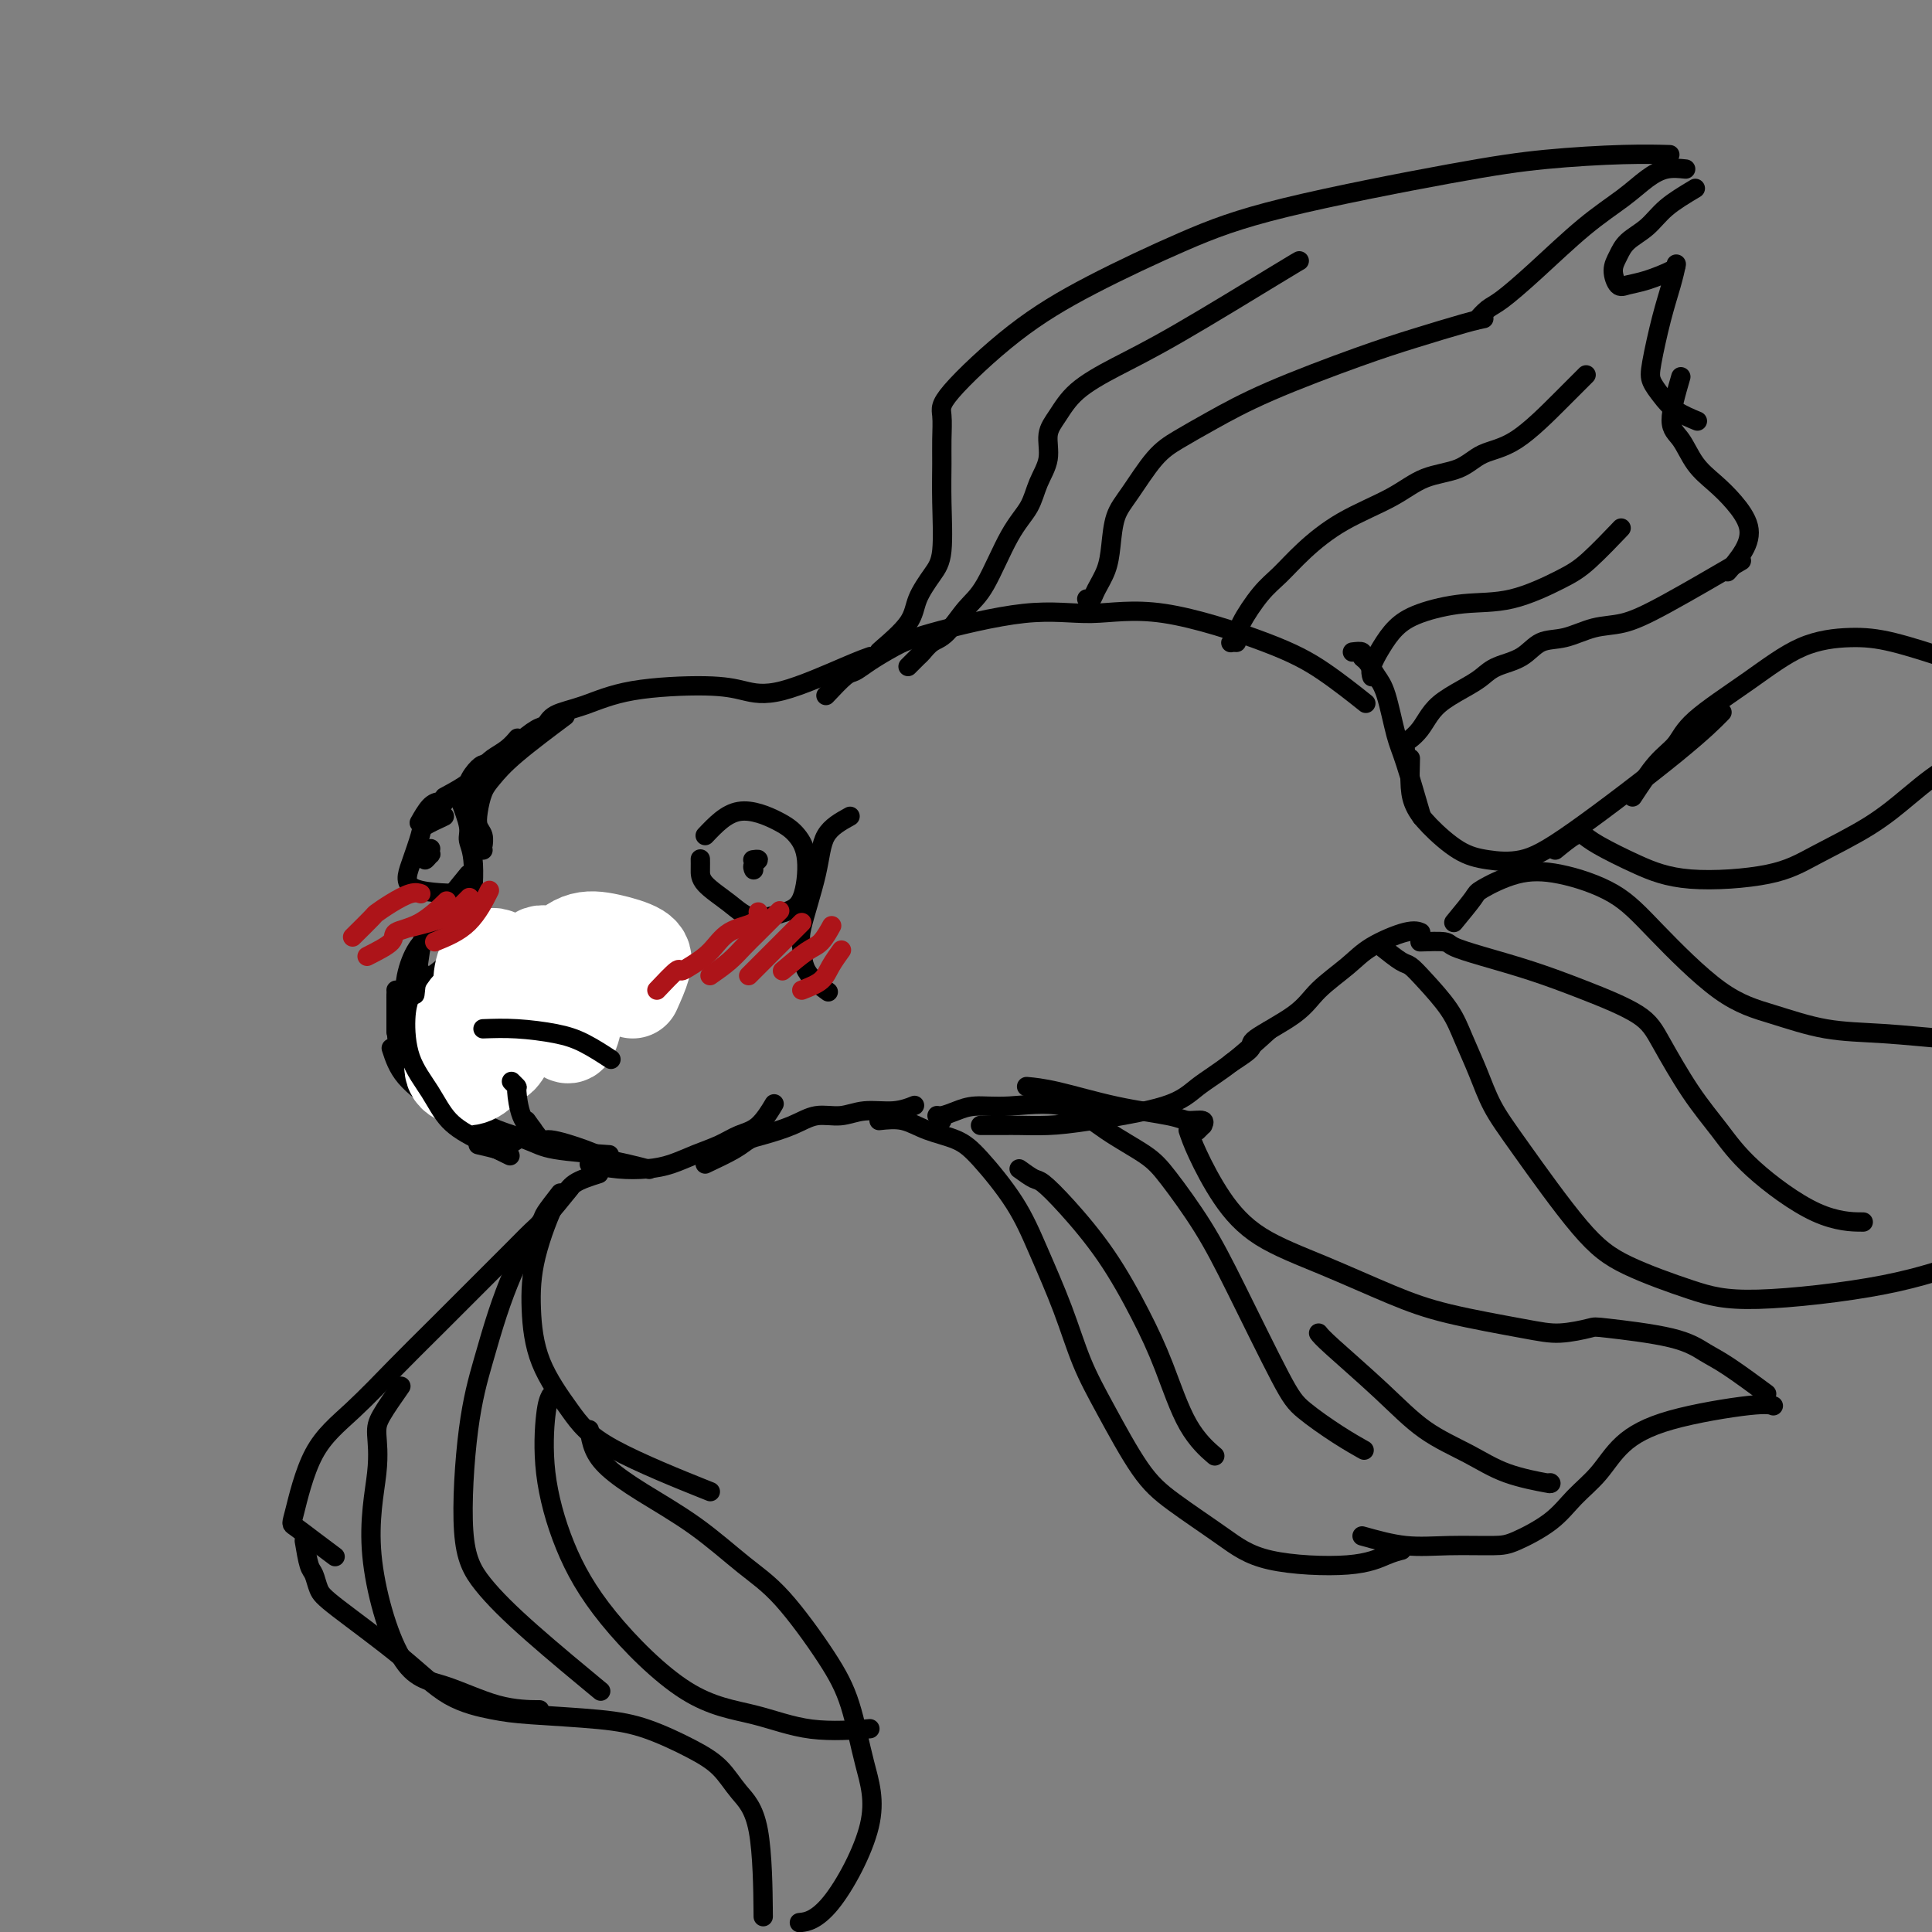 <svg viewBox='0 0 400 400' version='1.1' xmlns='http://www.w3.org/2000/svg' xmlns:xlink='http://www.w3.org/1999/xlink'><rect x="0" y="0" width="400" height="400" fill="#808080" stroke="none"/><g fill='none' stroke='rgb(0,0,0)' stroke-width='4' stroke-linecap='round' stroke-linejoin='round'><path d='M146,173c2.157,-2.273 4.314,-4.547 7,-5c2.686,-0.453 5.901,0.914 8,2c2.099,1.086 3.083,1.890 4,3c0.917,1.110 1.766,2.524 2,5c0.234,2.476 -0.148,6.014 -1,8c-0.852,1.986 -2.176,2.422 -4,3c-1.824,0.578 -4.149,1.300 -6,1c-1.851,-0.300 -3.228,-1.622 -5,-3c-1.772,-1.378 -3.939,-2.813 -5,-4c-1.061,-1.187 -1.016,-2.127 -1,-3c0.016,-0.873 0.005,-1.678 0,-2c-0.005,-0.322 -0.002,-0.161 0,0'/><path d='M92,169c-1.625,0.762 -3.250,1.525 -4,2c-0.750,0.475 -0.626,0.663 -1,2c-0.374,1.337 -1.244,3.822 -2,6c-0.756,2.178 -1.396,4.048 1,5c2.396,0.952 7.827,0.986 10,1c2.173,0.014 1.086,0.007 0,0'/><path d='M95,165c0.878,2.266 1.756,4.533 2,6c0.244,1.467 -0.146,2.135 0,3c0.146,0.865 0.829,1.928 1,5c0.171,3.072 -0.171,8.153 -1,12c-0.829,3.847 -2.146,6.459 -5,9c-2.854,2.541 -7.244,5.012 -9,6c-1.756,0.988 -0.878,0.494 0,0'/><path d='M82,205c0.178,1.400 0.356,2.801 1,4c0.644,1.199 1.755,2.197 3,3c1.245,0.803 2.625,1.412 4,2c1.375,0.588 2.744,1.155 7,0c4.256,-1.155 11.399,-4.031 16,-6c4.601,-1.969 6.662,-3.030 9,-5c2.338,-1.970 4.954,-4.849 6,-6c1.046,-1.151 0.523,-0.576 0,0'/><path d='M96,214c0.004,1.661 0.007,3.322 0,4c-0.007,0.678 -0.026,0.372 0,1c0.026,0.628 0.097,2.188 0,4c-0.097,1.812 -0.360,3.875 0,5c0.360,1.125 1.345,1.310 2,2c0.655,0.690 0.979,1.884 3,3c2.021,1.116 5.738,2.155 8,3c2.262,0.845 3.071,1.497 6,2c2.929,0.503 7.980,0.858 10,1c2.020,0.142 1.010,0.071 0,0'/><path d='M122,241c1.977,0.405 3.953,0.810 6,1c2.047,0.190 4.164,0.163 6,0c1.836,-0.163 3.390,-0.464 5,-1c1.610,-0.536 3.276,-1.307 5,-2c1.724,-0.693 3.506,-1.307 5,-2c1.494,-0.693 2.699,-1.464 4,-2c1.301,-0.536 2.696,-0.837 4,-2c1.304,-1.163 2.515,-3.190 3,-4c0.485,-0.810 0.242,-0.405 0,0'/><path d='M146,241c2.247,-1.060 4.494,-2.120 6,-3c1.506,-0.880 2.271,-1.580 3,-2c0.729,-0.420 1.421,-0.562 3,-1c1.579,-0.438 4.046,-1.174 6,-2c1.954,-0.826 3.396,-1.742 5,-2c1.604,-0.258 3.369,0.141 5,0c1.631,-0.141 3.128,-0.821 5,-1c1.872,-0.179 4.119,0.144 6,0c1.881,-0.144 3.394,-0.755 4,-1c0.606,-0.245 0.303,-0.122 0,0'/><path d='M182,232c1.701,-0.183 3.403,-0.366 5,0c1.597,0.366 3.090,1.281 5,2c1.910,0.719 4.237,1.240 6,2c1.763,0.760 2.964,1.757 5,4c2.036,2.243 4.909,5.731 7,9c2.091,3.269 3.401,6.320 5,10c1.599,3.680 3.486,7.990 5,12c1.514,4.010 2.654,7.719 4,11c1.346,3.281 2.898,6.132 5,10c2.102,3.868 4.752,8.751 7,12c2.248,3.249 4.093,4.864 7,7c2.907,2.136 6.877,4.793 10,7c3.123,2.207 5.397,3.964 10,5c4.603,1.036 11.533,1.350 16,1c4.467,-0.350 6.472,-1.363 8,-2c1.528,-0.637 2.579,-0.896 3,-1c0.421,-0.104 0.210,-0.052 0,0'/><path d='M195,232c-0.467,-0.444 -0.935,-0.889 -1,-1c-0.065,-0.111 0.272,0.110 1,0c0.728,-0.110 1.846,-0.551 3,-1c1.154,-0.449 2.342,-0.907 4,-1c1.658,-0.093 3.784,0.179 7,0c3.216,-0.179 7.520,-0.807 11,0c3.480,0.807 6.134,3.050 9,5c2.866,1.950 5.943,3.606 8,5c2.057,1.394 3.093,2.524 5,5c1.907,2.476 4.686,6.297 7,10c2.314,3.703 4.162,7.287 7,13c2.838,5.713 6.667,13.556 9,18c2.333,4.444 3.172,5.490 5,7c1.828,1.510 4.646,3.483 7,5c2.354,1.517 4.244,2.576 5,3c0.756,0.424 0.378,0.212 0,0'/><path d='M246,234c0.442,1.299 0.883,2.598 2,5c1.117,2.402 2.908,5.906 5,9c2.092,3.094 4.484,5.778 8,8c3.516,2.222 8.157,3.984 13,6c4.843,2.016 9.890,4.288 14,6c4.110,1.712 7.283,2.864 12,4c4.717,1.136 10.977,2.257 15,3c4.023,0.743 5.808,1.109 8,1c2.192,-0.109 4.792,-0.692 6,-1c1.208,-0.308 1.025,-0.341 4,0c2.975,0.341 9.106,1.055 13,2c3.894,0.945 5.549,2.119 7,3c1.451,0.881 2.698,1.468 5,3c2.302,1.532 5.658,4.009 7,5c1.342,0.991 0.671,0.495 0,0'/><path d='M321,307c0.000,0.000 0.100,0.100 0.1,0.1'/><path d='M282,318c3.030,0.847 6.060,1.694 9,2c2.940,0.306 5.790,0.071 9,0c3.210,-0.071 6.781,0.023 9,0c2.219,-0.023 3.087,-0.165 5,-1c1.913,-0.835 4.871,-2.365 7,-4c2.129,-1.635 3.427,-3.374 5,-5c1.573,-1.626 3.420,-3.140 5,-5c1.580,-1.860 2.893,-4.068 5,-6c2.107,-1.932 5.008,-3.590 10,-5c4.992,-1.410 12.075,-2.572 16,-3c3.925,-0.428 4.693,-0.122 5,0c0.307,0.122 0.154,0.061 0,0'/><path d='M118,246c-1.788,2.211 -3.577,4.422 -5,6c-1.423,1.578 -2.481,2.524 -3,3c-0.519,0.476 -0.498,0.482 -4,4c-3.502,3.518 -10.529,10.547 -15,15c-4.471,4.453 -6.388,6.329 -9,9c-2.612,2.671 -5.918,6.135 -9,9c-3.082,2.865 -5.939,5.129 -8,9c-2.061,3.871 -3.326,9.349 -4,12c-0.674,2.651 -0.758,2.473 0,3c0.758,0.527 2.358,1.757 4,3c1.642,1.243 3.326,2.498 4,3c0.674,0.502 0.337,0.251 0,0'/><path d='M63,319c0.331,1.963 0.662,3.926 1,5c0.338,1.074 0.684,1.260 1,2c0.316,0.740 0.604,2.033 1,3c0.396,0.967 0.901,1.607 4,4c3.099,2.393 8.791,6.539 13,10c4.209,3.461 6.936,6.238 10,8c3.064,1.762 6.464,2.509 9,3c2.536,0.491 4.208,0.727 8,1c3.792,0.273 9.703,0.582 14,1c4.297,0.418 6.980,0.946 10,2c3.020,1.054 6.379,2.636 9,4c2.621,1.364 4.506,2.512 6,4c1.494,1.488 2.596,3.316 4,5c1.404,1.684 3.109,3.223 4,8c0.891,4.777 0.969,12.794 1,16c0.031,3.206 0.016,1.603 0,0'/><path d='M124,243c-1.918,0.609 -3.835,1.218 -5,2c-1.165,0.782 -1.577,1.738 -2,2c-0.423,0.262 -0.855,-0.168 -2,2c-1.145,2.168 -3.002,6.935 -4,11c-0.998,4.065 -1.136,7.427 -1,11c0.136,3.573 0.548,7.358 2,11c1.452,3.642 3.946,7.141 6,10c2.054,2.859 3.668,5.077 9,8c5.332,2.923 14.380,6.549 18,8c3.620,1.451 1.810,0.725 0,0'/><path d='M122,296c0.224,1.347 0.448,2.695 1,4c0.552,1.305 1.430,2.569 3,4c1.570,1.431 3.830,3.030 7,5c3.170,1.970 7.251,4.310 11,7c3.749,2.690 7.167,5.730 10,8c2.833,2.270 5.081,3.769 8,7c2.919,3.231 6.509,8.193 9,12c2.491,3.807 3.882,6.460 5,10c1.118,3.540 1.963,7.968 3,12c1.037,4.032 2.268,7.668 1,13c-1.268,5.332 -5.034,12.359 -8,16c-2.966,3.641 -5.133,3.898 -6,4c-0.867,0.102 -0.433,0.051 0,0'/><path d='M97,181c-1.648,2.016 -3.297,4.032 -4,5c-0.703,0.968 -0.462,0.887 -1,2c-0.538,1.113 -1.857,3.420 -3,5c-1.143,1.580 -2.111,2.434 -3,4c-0.889,1.566 -1.701,3.845 -2,6c-0.299,2.155 -0.085,4.187 0,5c0.085,0.813 0.043,0.406 0,0'/><path d='M82,212c0.119,2.429 0.238,4.857 1,6c0.762,1.143 2.167,1.000 4,2c1.833,1.000 4.095,3.143 5,4c0.905,0.857 0.452,0.429 0,0'/><path d='M81,217c0.649,2.000 1.298,4.000 3,6c1.702,2.000 4.458,4.000 6,5c1.542,1.000 1.869,1.000 2,1c0.131,-0.000 0.065,0.000 0,0'/><path d='M88,177c0.384,0.046 0.769,0.093 1,0c0.231,-0.093 0.309,-0.324 0,0c-0.309,0.324 -1.006,1.203 -1,1c0.006,-0.203 0.716,-1.486 1,-2c0.284,-0.514 0.142,-0.257 0,0'/><path d='M156,180c0.038,0.083 0.077,0.166 0,0c-0.077,-0.166 -0.268,-0.581 0,-1c0.268,-0.419 0.995,-0.844 1,-1c0.005,-0.156 -0.713,-0.045 -1,0c-0.287,0.045 -0.144,0.022 0,0'/><path d='M100,176c0.008,-0.472 0.015,-0.943 0,-1c-0.015,-0.057 -0.054,0.301 0,0c0.054,-0.301 0.201,-1.262 0,-2c-0.201,-0.738 -0.752,-1.253 -1,-2c-0.248,-0.747 -0.195,-1.725 0,-3c0.195,-1.275 0.530,-2.847 1,-4c0.470,-1.153 1.074,-1.886 2,-3c0.926,-1.114 2.172,-2.608 5,-5c2.828,-2.392 7.236,-5.684 9,-7c1.764,-1.316 0.882,-0.658 0,0'/><path d='M107,154c1.490,-1.205 2.980,-2.410 4,-3c1.020,-0.590 1.569,-0.565 2,-1c0.431,-0.435 0.742,-1.329 2,-2c1.258,-0.671 3.462,-1.117 6,-2c2.538,-0.883 5.410,-2.201 10,-3c4.590,-0.799 10.898,-1.079 15,-1c4.102,0.079 6.000,0.519 8,1c2.000,0.481 4.103,1.005 8,0c3.897,-1.005 9.588,-3.540 13,-5c3.412,-1.460 4.546,-1.846 5,-2c0.454,-0.154 0.227,-0.077 0,0'/><path d='M177,138c1.570,-0.730 3.140,-1.460 4,-2c0.860,-0.540 1.010,-0.889 1,-1c-0.010,-0.111 -0.181,0.016 1,-1c1.181,-1.016 3.714,-3.175 5,-5c1.286,-1.825 1.325,-3.317 2,-5c0.675,-1.683 1.984,-3.558 3,-5c1.016,-1.442 1.737,-2.452 2,-5c0.263,-2.548 0.068,-6.635 0,-10c-0.068,-3.365 -0.009,-6.007 0,-8c0.009,-1.993 -0.031,-3.337 0,-5c0.031,-1.663 0.132,-3.643 0,-5c-0.132,-1.357 -0.499,-2.089 2,-5c2.499,-2.911 7.862,-8.001 13,-12c5.138,-3.999 10.049,-6.906 16,-10c5.951,-3.094 12.941,-6.374 19,-9c6.059,-2.626 11.187,-4.599 21,-7c9.813,-2.401 24.312,-5.232 34,-7c9.688,-1.768 14.566,-2.474 20,-3c5.434,-0.526 11.425,-0.872 16,-1c4.575,-0.128 7.736,-0.036 9,0c1.264,0.036 0.632,0.018 0,0'/><path d='M349,35c-1.342,-0.138 -2.685,-0.275 -4,0c-1.315,0.275 -2.603,0.963 -4,2c-1.397,1.037 -2.902,2.423 -5,4c-2.098,1.577 -4.790,3.344 -8,6c-3.210,2.656 -6.937,6.201 -10,9c-3.063,2.799 -5.460,4.853 -7,6c-1.540,1.147 -2.222,1.386 -3,2c-0.778,0.614 -1.651,1.604 -2,2c-0.349,0.396 -0.175,0.198 0,0'/><path d='M351,39c-2.191,1.309 -4.381,2.618 -6,4c-1.619,1.382 -2.666,2.837 -4,4c-1.334,1.163 -2.955,2.035 -4,3c-1.045,0.965 -1.513,2.022 -2,3c-0.487,0.978 -0.992,1.877 -1,3c-0.008,1.123 0.481,2.470 1,3c0.519,0.530 1.068,0.245 2,0c0.932,-0.245 2.247,-0.448 4,-1c1.753,-0.552 3.942,-1.454 5,-2c1.058,-0.546 0.984,-0.736 1,-1c0.016,-0.264 0.122,-0.601 0,0c-0.122,0.601 -0.472,2.142 -1,4c-0.528,1.858 -1.234,4.034 -2,7c-0.766,2.966 -1.592,6.721 -2,9c-0.408,2.279 -0.399,3.080 0,4c0.399,0.920 1.190,1.958 2,3c0.810,1.042 1.641,2.088 3,3c1.359,0.912 3.245,1.689 4,2c0.755,0.311 0.377,0.155 0,0'/><path d='M348,78c-1.006,3.476 -2.013,6.953 -2,9c0.013,2.047 1.044,2.665 2,4c0.956,1.335 1.835,3.388 3,5c1.165,1.612 2.616,2.783 4,4c1.384,1.217 2.699,2.481 4,4c1.301,1.519 2.586,3.294 3,5c0.414,1.706 -0.042,3.344 -1,5c-0.958,1.656 -2.416,3.330 -3,4c-0.584,0.670 -0.292,0.335 0,0'/><path d='M171,144c1.523,-1.618 3.045,-3.236 4,-4c0.955,-0.764 1.342,-0.675 2,-1c0.658,-0.325 1.587,-1.063 3,-2c1.413,-0.937 3.309,-2.074 5,-3c1.691,-0.926 3.176,-1.641 8,-3c4.824,-1.359 12.985,-3.360 19,-4c6.015,-0.640 9.883,0.082 14,0c4.117,-0.082 8.485,-0.967 15,0c6.515,0.967 15.179,3.785 21,6c5.821,2.215 8.798,3.827 12,6c3.202,2.173 6.629,4.907 8,6c1.371,1.093 0.685,0.547 0,0'/><path d='M280,135c0.863,-0.103 1.726,-0.205 2,0c0.274,0.205 -0.039,0.719 0,1c0.039,0.281 0.432,0.329 1,1c0.568,0.671 1.312,1.964 2,3c0.688,1.036 1.320,1.813 2,4c0.680,2.187 1.409,5.782 2,8c0.591,2.218 1.044,3.059 2,6c0.956,2.941 2.416,7.983 3,10c0.584,2.017 0.292,1.008 0,0'/><path d='M292,157c-0.061,2.168 -0.122,4.335 0,6c0.122,1.665 0.428,2.827 1,4c0.572,1.173 1.412,2.358 3,4c1.588,1.642 3.924,3.740 6,5c2.076,1.260 3.892,1.682 6,2c2.108,0.318 4.510,0.533 7,0c2.490,-0.533 5.070,-1.813 11,-6c5.930,-4.187 15.212,-11.281 21,-16c5.788,-4.719 8.082,-7.063 9,-8c0.918,-0.937 0.459,-0.469 0,0'/><path d='M338,165c1.711,-2.606 3.423,-5.213 5,-7c1.577,-1.787 3.021,-2.756 4,-4c0.979,-1.244 1.494,-2.763 4,-5c2.506,-2.237 7.002,-5.191 11,-8c3.998,-2.809 7.497,-5.474 11,-7c3.503,-1.526 7.011,-1.914 10,-2c2.989,-0.086 5.459,0.131 9,1c3.541,0.869 8.155,2.391 10,3c1.845,0.609 0.923,0.304 0,0'/><path d='M248,234c-0.009,0.009 -0.017,0.017 0,0c0.017,-0.017 0.060,-0.061 0,0c-0.060,0.061 -0.222,0.227 0,0c0.222,-0.227 0.827,-0.848 1,-1c0.173,-0.152 -0.086,0.165 0,0c0.086,-0.165 0.517,-0.811 0,-1c-0.517,-0.189 -1.982,0.079 -3,0c-1.018,-0.079 -1.591,-0.505 -4,-1c-2.409,-0.495 -6.656,-1.061 -11,-2c-4.344,-0.939 -8.785,-2.253 -12,-3c-3.215,-0.747 -5.204,-0.928 -6,-1c-0.796,-0.072 -0.398,-0.036 0,0'/><path d='M203,233c1.095,-0.001 2.191,-0.002 3,0c0.809,0.002 1.332,0.006 2,0c0.668,-0.006 1.481,-0.024 3,0c1.519,0.024 3.743,0.088 6,0c2.257,-0.088 4.546,-0.329 9,-1c4.454,-0.671 11.072,-1.771 15,-3c3.928,-1.229 5.166,-2.587 7,-4c1.834,-1.413 4.263,-2.880 7,-5c2.737,-2.120 5.782,-4.891 7,-6c1.218,-1.109 0.609,-0.554 0,0'/><path d='M255,220c1.791,-1.162 3.581,-2.323 4,-3c0.419,-0.677 -0.534,-0.869 1,-2c1.534,-1.131 5.555,-3.200 8,-5c2.445,-1.800 3.314,-3.330 5,-5c1.686,-1.670 4.189,-3.481 6,-5c1.811,-1.519 2.929,-2.747 5,-4c2.071,-1.253 5.096,-2.530 7,-3c1.904,-0.470 2.687,-0.134 3,0c0.313,0.134 0.157,0.067 0,0'/><path d='M286,196c1.520,1.207 3.039,2.414 4,3c0.961,0.586 1.363,0.552 2,1c0.637,0.448 1.510,1.377 3,3c1.490,1.623 3.599,3.939 5,6c1.401,2.061 2.094,3.866 3,6c0.906,2.134 2.024,4.597 3,7c0.976,2.403 1.812,4.748 3,7c1.188,2.252 2.730,4.413 6,9c3.270,4.587 8.268,11.600 12,16c3.732,4.400 6.197,6.186 10,8c3.803,1.814 8.943,3.656 13,5c4.057,1.344 7.029,2.192 14,2c6.971,-0.192 17.941,-1.423 26,-3c8.059,-1.577 13.208,-3.502 18,-5c4.792,-1.498 9.226,-2.571 11,-3c1.774,-0.429 0.887,-0.215 0,0'/><path d='M294,195c2.006,-0.071 4.011,-0.141 5,0c0.989,0.141 0.961,0.494 2,1c1.039,0.506 3.147,1.165 6,2c2.853,0.835 6.453,1.845 10,3c3.547,1.155 7.042,2.456 11,4c3.958,1.544 8.379,3.332 11,5c2.621,1.668 3.443,3.218 5,6c1.557,2.782 3.851,6.798 6,10c2.149,3.202 4.153,5.590 6,8c1.847,2.410 3.536,4.842 7,8c3.464,3.158 8.702,7.043 13,9c4.298,1.957 7.657,1.988 9,2c1.343,0.012 0.672,0.006 0,0'/><path d='M301,191c1.624,-1.972 3.247,-3.944 4,-5c0.753,-1.056 0.634,-1.196 2,-2c1.366,-0.804 4.217,-2.273 7,-3c2.783,-0.727 5.499,-0.712 9,0c3.501,0.712 7.786,2.121 11,4c3.214,1.879 5.357,4.229 9,8c3.643,3.771 8.787,8.962 13,12c4.213,3.038 7.497,3.924 11,5c3.503,1.076 7.226,2.341 11,3c3.774,0.659 7.599,0.713 12,1c4.401,0.287 9.377,0.808 12,1c2.623,0.192 2.892,0.055 3,0c0.108,-0.055 0.054,-0.027 0,0'/><path d='M322,176c1.506,-1.233 3.012,-2.466 4,-3c0.988,-0.534 1.459,-0.368 2,0c0.541,0.368 1.153,0.940 3,2c1.847,1.060 4.928,2.610 8,4c3.072,1.390 6.134,2.620 11,3c4.866,0.380 11.537,-0.090 16,-1c4.463,-0.910 6.720,-2.262 10,-4c3.280,-1.738 7.583,-3.864 11,-6c3.417,-2.136 5.947,-4.284 8,-6c2.053,-1.716 3.630,-3.000 5,-4c1.370,-1.000 2.534,-1.714 3,-2c0.466,-0.286 0.233,-0.143 0,0'/></g>
<g fill='none' stroke='rgb(255,255,255)' stroke-width='20' stroke-linecap='round' stroke-linejoin='round'><path d='M131,205c0.816,-1.828 1.632,-3.655 2,-5c0.368,-1.345 0.288,-2.207 -1,-3c-1.288,-0.793 -3.784,-1.517 -6,-2c-2.216,-0.483 -4.154,-0.725 -6,0c-1.846,0.725 -3.602,2.418 -5,4c-1.398,1.582 -2.438,3.053 -3,5c-0.562,1.947 -0.645,4.369 0,6c0.645,1.631 2.016,2.469 3,3c0.984,0.531 1.579,0.753 2,1c0.421,0.247 0.668,0.519 1,0c0.332,-0.519 0.750,-1.828 1,-4c0.250,-2.172 0.333,-5.208 0,-7c-0.333,-1.792 -1.080,-2.342 -2,-3c-0.920,-0.658 -2.012,-1.425 -3,-2c-0.988,-0.575 -1.874,-0.960 -3,0c-1.126,0.960 -2.494,3.263 -3,5c-0.506,1.737 -0.149,2.908 0,4c0.149,1.092 0.091,2.105 0,3c-0.091,0.895 -0.215,1.671 0,2c0.215,0.329 0.770,0.212 1,0c0.230,-0.212 0.135,-0.519 0,-2c-0.135,-1.481 -0.311,-4.137 -1,-6c-0.689,-1.863 -1.892,-2.932 -3,-4c-1.108,-1.068 -2.122,-2.136 -3,-2c-0.878,0.136 -1.619,1.476 -2,3c-0.381,1.524 -0.401,3.233 0,5c0.401,1.767 1.223,3.591 2,5c0.777,1.409 1.508,2.403 2,3c0.492,0.597 0.746,0.799 1,1'/><path d='M105,215c1.229,1.234 1.803,-0.181 2,-1c0.197,-0.819 0.019,-1.042 0,-2c-0.019,-0.958 0.121,-2.651 0,-4c-0.121,-1.349 -0.505,-2.352 -1,-3c-0.495,-0.648 -1.102,-0.940 -2,-1c-0.898,-0.060 -2.088,0.110 -3,1c-0.912,0.890 -1.548,2.498 -2,4c-0.452,1.502 -0.721,2.899 -1,4c-0.279,1.101 -0.567,1.908 0,3c0.567,1.092 1.988,2.469 3,3c1.012,0.531 1.616,0.216 2,0c0.384,-0.216 0.549,-0.333 1,-1c0.451,-0.667 1.190,-1.884 1,-3c-0.190,-1.116 -1.308,-2.130 -2,-3c-0.692,-0.870 -0.958,-1.596 -2,-2c-1.042,-0.404 -2.859,-0.485 -4,0c-1.141,0.485 -1.607,1.537 -2,3c-0.393,1.463 -0.715,3.337 -1,5c-0.285,1.663 -0.535,3.114 0,4c0.535,0.886 1.855,1.207 3,1c1.145,-0.207 2.115,-0.944 3,-2c0.885,-1.056 1.684,-2.433 2,-4c0.316,-1.567 0.150,-3.326 0,-5c-0.150,-1.674 -0.285,-3.264 -1,-4c-0.715,-0.736 -2.009,-0.617 -3,0c-0.991,0.617 -1.678,1.732 -2,3c-0.322,1.268 -0.279,2.687 0,4c0.279,1.313 0.794,2.518 1,3c0.206,0.482 0.103,0.241 0,0'/></g>
<g fill='none' stroke='rgb(0,0,0)' stroke-width='4' stroke-linecap='round' stroke-linejoin='round'><path d='M188,138c0.775,-0.786 1.551,-1.572 2,-2c0.449,-0.428 0.572,-0.499 1,-1c0.428,-0.501 1.159,-1.431 2,-2c0.841,-0.569 1.790,-0.776 3,-2c1.210,-1.224 2.680,-3.463 4,-5c1.320,-1.537 2.491,-2.370 4,-5c1.509,-2.630 3.356,-7.057 5,-10c1.644,-2.943 3.087,-4.404 4,-6c0.913,-1.596 1.298,-3.329 2,-5c0.702,-1.671 1.723,-3.282 2,-5c0.277,-1.718 -0.190,-3.543 0,-5c0.190,-1.457 1.038,-2.544 2,-4c0.962,-1.456 2.037,-3.280 4,-5c1.963,-1.720 4.813,-3.337 8,-5c3.187,-1.663 6.710,-3.374 13,-7c6.290,-3.626 15.347,-9.169 20,-12c4.653,-2.831 4.901,-2.952 5,-3c0.099,-0.048 0.050,-0.024 0,0'/><path d='M225,124c0.363,0.135 0.726,0.269 1,0c0.274,-0.269 0.459,-0.943 1,-2c0.541,-1.057 1.438,-2.499 2,-4c0.562,-1.501 0.788,-3.062 1,-5c0.212,-1.938 0.411,-4.253 1,-6c0.589,-1.747 1.567,-2.926 3,-5c1.433,-2.074 3.321,-5.044 5,-7c1.679,-1.956 3.151,-2.897 5,-4c1.849,-1.103 4.077,-2.369 7,-4c2.923,-1.631 6.542,-3.628 12,-6c5.458,-2.372 12.755,-5.119 18,-7c5.245,-1.881 8.437,-2.896 12,-4c3.563,-1.104 7.498,-2.297 10,-3c2.502,-0.703 3.572,-0.915 4,-1c0.428,-0.085 0.214,-0.042 0,0'/><path d='M256,133c-0.394,-0.017 -0.787,-0.035 -1,0c-0.213,0.035 -0.245,0.121 0,0c0.245,-0.121 0.769,-0.449 1,-1c0.231,-0.551 0.171,-1.325 1,-3c0.829,-1.675 2.548,-4.250 4,-6c1.452,-1.750 2.636,-2.675 4,-4c1.364,-1.325 2.906,-3.050 5,-5c2.094,-1.950 4.739,-4.126 8,-6c3.261,-1.874 7.137,-3.445 10,-5c2.863,-1.555 4.712,-3.093 7,-4c2.288,-0.907 5.017,-1.182 7,-2c1.983,-0.818 3.222,-2.178 5,-3c1.778,-0.822 4.095,-1.107 7,-3c2.905,-1.893 6.397,-5.394 9,-8c2.603,-2.606 4.315,-4.316 5,-5c0.685,-0.684 0.342,-0.342 0,0'/><path d='M284,140c-0.012,-0.035 -0.023,-0.071 0,0c0.023,0.071 0.081,0.248 0,0c-0.081,-0.248 -0.300,-0.921 0,-2c0.300,-1.079 1.121,-2.563 2,-4c0.879,-1.437 1.816,-2.829 3,-4c1.184,-1.171 2.613,-2.123 5,-3c2.387,-0.877 5.730,-1.679 9,-2c3.270,-0.321 6.467,-0.161 10,-1c3.533,-0.839 7.400,-2.679 10,-4c2.600,-1.321 3.931,-2.125 6,-4c2.069,-1.875 4.877,-4.821 6,-6c1.123,-1.179 0.562,-0.589 0,0'/><path d='M291,156c-0.065,-0.773 -0.130,-1.547 0,-2c0.130,-0.453 0.454,-0.586 1,-1c0.546,-0.414 1.315,-1.108 2,-2c0.685,-0.892 1.287,-1.983 2,-3c0.713,-1.017 1.538,-1.962 3,-3c1.462,-1.038 3.562,-2.170 5,-3c1.438,-0.830 2.213,-1.359 3,-2c0.787,-0.641 1.584,-1.394 3,-2c1.416,-0.606 3.451,-1.064 5,-2c1.549,-0.936 2.613,-2.349 4,-3c1.387,-0.651 3.095,-0.540 5,-1c1.905,-0.460 4.005,-1.491 6,-2c1.995,-0.509 3.885,-0.497 6,-1c2.115,-0.503 4.454,-1.520 9,-4c4.546,-2.480 11.299,-6.423 14,-8c2.701,-1.577 1.351,-0.789 0,0'/><path d='M116,247c-1.227,1.580 -2.453,3.160 -3,4c-0.547,0.840 -0.414,0.940 -1,2c-0.586,1.060 -1.890,3.081 -3,5c-1.110,1.919 -2.027,3.736 -3,6c-0.973,2.264 -2.004,4.976 -3,8c-0.996,3.024 -1.959,6.360 -3,10c-1.041,3.640 -2.161,7.583 -3,14c-0.839,6.417 -1.396,15.308 -1,21c0.396,5.692 1.745,8.186 4,11c2.255,2.814 5.415,5.950 10,10c4.585,4.050 10.596,9.014 13,11c2.404,1.986 1.202,0.993 0,0'/><path d='M114,289c-0.346,0.695 -0.693,1.390 -1,4c-0.307,2.610 -0.576,7.135 0,12c0.576,4.865 1.995,10.071 4,15c2.005,4.929 4.595,9.580 9,15c4.405,5.420 10.625,11.610 16,15c5.375,3.390 9.905,3.981 14,5c4.095,1.019 7.756,2.467 12,3c4.244,0.533 9.070,0.152 11,0c1.930,-0.152 0.965,-0.076 0,0'/><path d='M211,242c1.141,0.824 2.282,1.648 3,2c0.718,0.352 1.013,0.233 2,1c0.987,0.767 2.667,2.419 5,5c2.333,2.581 5.319,6.090 8,10c2.681,3.910 5.055,8.222 7,12c1.945,3.778 3.459,7.023 5,11c1.541,3.977 3.107,8.686 5,12c1.893,3.314 4.112,5.233 5,6c0.888,0.767 0.444,0.384 0,0'/><path d='M273,276c0.348,0.458 0.696,0.917 3,3c2.304,2.083 6.562,5.791 10,9c3.438,3.209 6.054,5.918 9,8c2.946,2.082 6.223,3.538 9,5c2.777,1.462 5.055,2.932 8,4c2.945,1.068 6.556,1.734 8,2c1.444,0.266 0.722,0.133 0,0'/><path d='M83,287c-1.560,2.230 -3.120,4.461 -4,6c-0.880,1.539 -1.080,2.388 -1,4c0.080,1.612 0.440,3.987 0,8c-0.440,4.013 -1.679,9.664 -1,17c0.679,7.336 3.276,16.358 6,21c2.724,4.642 5.576,4.904 9,6c3.424,1.096 7.422,3.026 11,4c3.578,0.974 6.737,0.993 8,1c1.263,0.007 0.632,0.004 0,0'/><path d='M100,213c2.195,-0.077 4.389,-0.153 7,0c2.611,0.153 5.638,0.536 8,1c2.362,0.464 4.059,1.010 6,2c1.941,0.990 4.126,2.426 5,3c0.874,0.574 0.437,0.287 0,0'/><path d='M87,201c-0.728,1.744 -1.456,3.488 -2,5c-0.544,1.512 -0.903,2.792 -1,5c-0.097,2.208 0.070,5.345 1,8c0.930,2.655 2.625,4.827 4,7c1.375,2.173 2.430,4.345 4,6c1.570,1.655 3.653,2.792 6,4c2.347,1.208 4.956,2.488 6,3c1.044,0.512 0.522,0.256 0,0'/><path d='M176,169c-1.978,1.094 -3.956,2.189 -5,4c-1.044,1.811 -1.155,4.339 -2,8c-0.845,3.661 -2.425,8.456 -3,11c-0.575,2.544 -0.144,2.836 0,4c0.144,1.164 0.000,3.198 1,5c1.000,1.802 3.143,3.372 4,4c0.857,0.628 0.429,0.314 0,0'/><path d='M105,157c-1.525,0.380 -3.050,0.761 -4,1c-0.950,0.239 -1.326,0.338 -2,1c-0.674,0.662 -1.644,1.889 -2,3c-0.356,1.111 -0.096,2.107 0,3c0.096,0.893 0.027,1.684 0,2c-0.027,0.316 -0.014,0.158 0,0'/><path d='M100,161c-1.622,0.754 -3.244,1.509 -4,2c-0.756,0.491 -0.646,0.719 -1,1c-0.354,0.281 -1.172,0.614 -2,1c-0.828,0.386 -1.665,0.825 -2,1c-0.335,0.175 -0.167,0.088 0,0'/><path d='M92,165c1.814,-0.977 3.628,-1.954 5,-3c1.372,-1.046 2.301,-2.162 3,-3c0.699,-0.838 1.167,-1.400 2,-2c0.833,-0.600 2.032,-1.238 3,-2c0.968,-0.762 1.705,-1.646 2,-2c0.295,-0.354 0.147,-0.177 0,0'/><path d='M92,166c0.069,0.006 0.137,0.013 0,0c-0.137,-0.013 -0.480,-0.045 -1,0c-0.520,0.045 -1.217,0.166 -2,1c-0.783,0.834 -1.652,2.381 -2,3c-0.348,0.619 -0.174,0.309 0,0'/><path d='M92,188c-1.177,1.099 -2.354,2.198 -3,3c-0.646,0.802 -0.761,1.308 -1,2c-0.239,0.692 -0.603,1.571 -1,4c-0.397,2.429 -0.828,6.408 -1,8c-0.172,1.592 -0.086,0.796 0,0'/><path d='M82,206c0.000,2.917 0.000,5.833 0,7c0.000,1.167 0.000,0.583 0,0'/><path d='M106,224c0.031,0.032 0.063,0.063 0,0c-0.063,-0.063 -0.220,-0.221 0,0c0.220,0.221 0.818,0.822 1,1c0.182,0.178 -0.052,-0.068 0,1c0.052,1.068 0.388,3.449 1,5c0.612,1.551 1.498,2.272 2,3c0.502,0.728 0.619,1.463 2,2c1.381,0.537 4.026,0.875 5,1c0.974,0.125 0.278,0.036 0,0c-0.278,-0.036 -0.139,-0.018 0,0'/><path d='M109,232c1.220,1.737 2.439,3.473 3,4c0.561,0.527 0.463,-0.156 2,0c1.537,0.156 4.710,1.152 7,2c2.290,0.848 3.696,1.547 5,2c1.304,0.453 2.505,0.660 4,1c1.495,0.340 3.284,0.811 4,1c0.716,0.189 0.358,0.094 0,0'/><path d='M99,237c1.644,0.378 3.289,0.756 4,1c0.711,0.244 0.490,0.354 1,0c0.510,-0.354 1.753,-1.172 3,-2c1.247,-0.828 2.499,-1.665 3,-2c0.501,-0.335 0.250,-0.167 0,0'/></g>
<g fill='none' stroke='rgb(173,20,25)' stroke-width='4' stroke-linecap='round' stroke-linejoin='round'><path d='M136,205c1.611,-1.704 3.223,-3.409 4,-4c0.777,-0.591 0.720,-0.069 1,0c0.280,0.069 0.898,-0.315 2,-1c1.102,-0.685 2.688,-1.673 4,-3c1.313,-1.327 2.352,-2.995 4,-4c1.648,-1.005 3.905,-1.348 5,-2c1.095,-0.652 1.027,-1.615 1,-2c-0.027,-0.385 -0.014,-0.193 0,0'/><path d='M147,202c1.410,-0.987 2.820,-1.974 4,-3c1.180,-1.026 2.131,-2.089 3,-3c0.869,-0.911 1.657,-1.668 3,-3c1.343,-1.332 3.241,-3.238 4,-4c0.759,-0.762 0.380,-0.381 0,0'/><path d='M155,202c1.434,-1.434 2.868,-2.868 4,-4c1.132,-1.132 1.963,-1.963 3,-3c1.037,-1.037 2.279,-2.279 3,-3c0.721,-0.721 0.920,-0.920 1,-1c0.080,-0.080 0.040,-0.040 0,0'/><path d='M162,201c1.833,-1.554 3.667,-3.107 5,-4c1.333,-0.893 2.167,-1.125 3,-2c0.833,-0.875 1.667,-2.393 2,-3c0.333,-0.607 0.167,-0.304 0,0'/><path d='M166,205c1.524,-0.595 3.048,-1.190 4,-2c0.952,-0.810 1.333,-1.833 2,-3c0.667,-1.167 1.619,-2.476 2,-3c0.381,-0.524 0.190,-0.262 0,0'/><path d='M73,194c1.640,-1.622 3.280,-3.244 4,-4c0.720,-0.756 0.519,-0.647 1,-1c0.481,-0.353 1.644,-1.167 3,-2c1.356,-0.833 2.903,-1.686 4,-2c1.097,-0.314 1.742,-0.090 2,0c0.258,0.090 0.129,0.045 0,0'/><path d='M76,198c2.112,-1.070 4.223,-2.140 5,-3c0.777,-0.860 0.219,-1.509 1,-2c0.781,-0.491 2.903,-0.825 5,-2c2.097,-1.175 4.171,-3.193 5,-4c0.829,-0.807 0.415,-0.404 0,0'/><path d='M85,192c2.679,-0.679 5.357,-1.357 7,-2c1.643,-0.643 2.250,-1.250 3,-2c0.750,-0.750 1.643,-1.643 2,-2c0.357,-0.357 0.179,-0.179 0,0'/><path d='M90,195c2.511,-1.022 5.022,-2.044 7,-4c1.978,-1.956 3.422,-4.844 4,-6c0.578,-1.156 0.289,-0.578 0,0'/></g>
</svg>